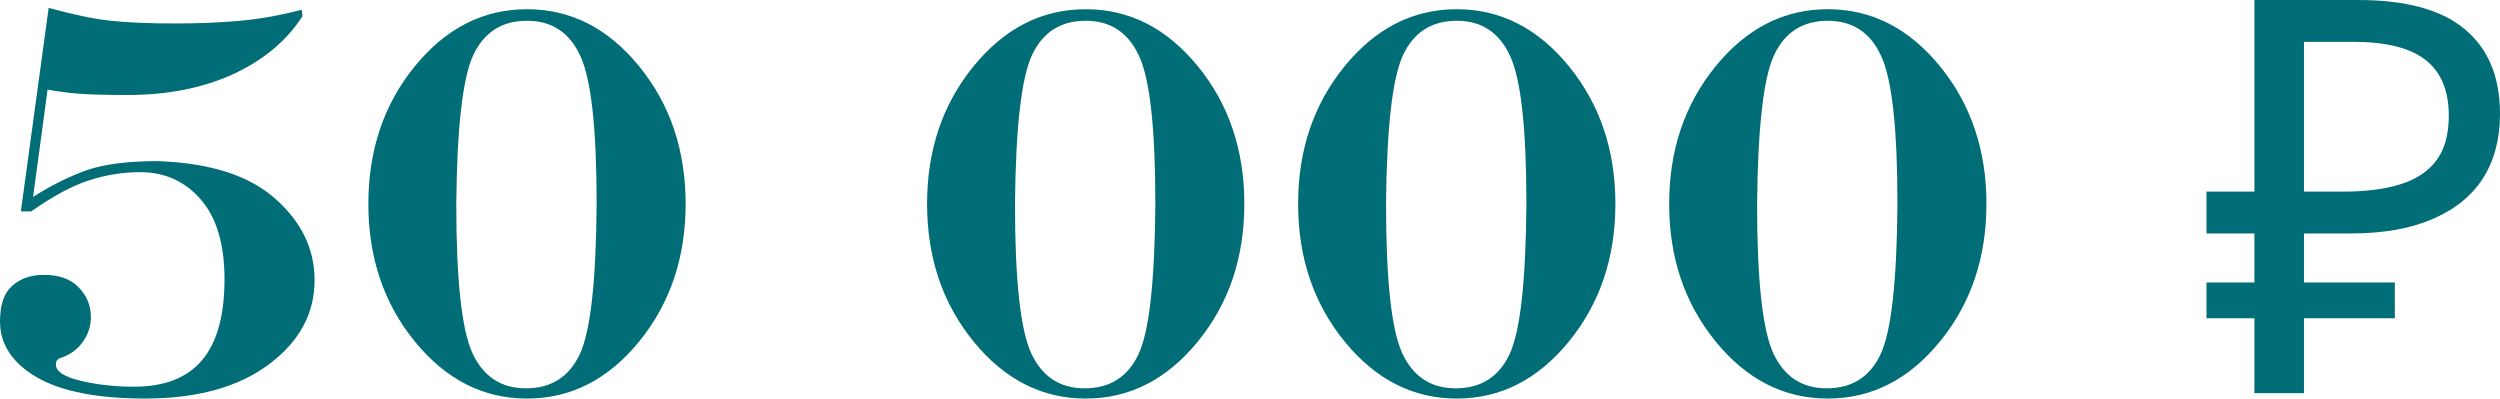 <?xml version="1.0" encoding="UTF-8"?> <svg xmlns="http://www.w3.org/2000/svg" width="545" height="87" viewBox="0 0 545 87" fill="none"> <path d="M10.609 1.715C16.002 3.2 20.515 4.138 24.149 4.529C27.783 4.92 32.433 5.115 38.099 5.115C43.297 5.115 48.044 4.92 52.343 4.529C56.68 4.138 61.154 3.337 65.765 2.126L65.941 3.532C62.463 8.925 57.403 13.145 50.76 16.193C44.156 19.202 36.497 20.706 27.783 20.706C23.055 20.706 19.48 20.609 17.057 20.413C14.673 20.218 12.446 19.925 10.375 19.534L7.21 42.921C11.234 40.381 15.123 38.447 18.874 37.118C22.664 35.79 27.842 35.126 34.407 35.126C45.778 35.516 54.316 38.252 60.021 43.332C65.726 48.373 68.579 54.292 68.579 61.092C68.579 68.36 65.257 74.475 58.614 79.438C51.971 84.401 42.964 86.882 31.593 86.882C21.238 86.882 13.384 85.339 8.03 82.251C2.677 79.125 0 75.061 0 70.06C0 66.465 0.879 63.886 2.638 62.323C4.435 60.721 6.741 59.919 9.554 59.919C12.915 59.919 15.455 60.838 17.174 62.674C18.932 64.472 19.812 66.621 19.812 69.122C19.812 71.154 19.186 73.01 17.936 74.69C16.725 76.332 15.083 77.465 13.012 78.09C12.739 78.246 12.524 78.422 12.368 78.618C12.25 78.813 12.192 79.106 12.192 79.497C12.192 80.982 13.989 82.154 17.584 83.013C21.218 83.873 25.087 84.303 29.19 84.303C35.833 84.303 40.776 82.388 44.019 78.559C47.302 74.69 48.943 68.79 48.943 60.857C48.943 53.237 47.224 47.454 43.785 43.508C40.346 39.522 35.931 37.529 30.538 37.529C26.826 37.529 23.153 38.115 19.519 39.287C15.884 40.42 11.645 42.687 6.799 46.087H4.572V45.911L10.609 1.715ZM114.884 2.009C124.419 2.009 132.566 6.151 139.326 14.435C146.086 22.719 149.467 32.722 149.467 44.445C149.467 56.168 146.086 66.172 139.326 74.456C132.566 82.74 124.419 86.882 114.884 86.882C105.349 86.882 97.202 82.74 90.442 74.456C83.682 66.172 80.302 56.168 80.302 44.445C80.302 32.722 83.682 22.719 90.442 14.435C97.202 6.151 105.349 2.009 114.884 2.009ZM99.469 44.445C99.469 61.131 100.66 72.014 103.044 77.094C105.428 82.134 109.296 84.655 114.65 84.655C120.12 84.655 124.028 82.193 126.373 77.269C128.717 72.346 129.948 61.404 130.065 44.445C130.065 27.955 128.873 17.19 126.49 12.149C124.145 7.069 120.277 4.529 114.884 4.529C109.453 4.529 105.564 6.991 103.22 11.914C100.875 16.838 99.625 27.682 99.469 44.445ZM236.685 2.009C246.219 2.009 254.367 6.151 261.127 14.435C267.887 22.719 271.267 32.722 271.267 44.445C271.267 56.168 267.887 66.172 261.127 74.456C254.367 82.74 246.219 86.882 236.685 86.882C227.15 86.882 219.003 82.74 212.243 74.456C205.482 66.172 202.102 56.168 202.102 44.445C202.102 32.722 205.482 22.719 212.243 14.435C219.003 6.151 227.15 2.009 236.685 2.009ZM221.269 44.445C221.269 61.131 222.461 72.014 224.845 77.094C227.228 82.134 231.097 84.655 236.45 84.655C241.921 84.655 245.829 82.193 248.173 77.269C250.518 72.346 251.749 61.404 251.866 44.445C251.866 27.955 250.674 17.19 248.29 12.149C245.946 7.069 242.077 4.529 236.685 4.529C231.253 4.529 227.365 6.991 225.02 11.914C222.676 16.838 221.425 27.682 221.269 44.445ZM317.572 2.009C327.107 2.009 335.254 6.151 342.015 14.435C348.775 22.719 352.155 32.722 352.155 44.445C352.155 56.168 348.775 66.172 342.015 74.456C335.254 82.74 327.107 86.882 317.572 86.882C308.038 86.882 299.89 82.74 293.13 74.456C286.37 66.172 282.99 56.168 282.99 44.445C282.99 32.722 286.37 22.719 293.13 14.435C299.89 6.151 308.038 2.009 317.572 2.009ZM302.157 44.445C302.157 61.131 303.349 72.014 305.732 77.094C308.116 82.134 311.985 84.655 317.338 84.655C322.809 84.655 326.716 82.193 329.061 77.269C331.405 72.346 332.636 61.404 332.754 44.445C332.754 27.955 331.562 17.19 329.178 12.149C326.834 7.069 322.965 4.529 317.572 4.529C312.141 4.529 308.253 6.991 305.908 11.914C303.564 16.838 302.313 27.682 302.157 44.445ZM398.46 2.009C407.995 2.009 416.142 6.151 422.902 14.435C429.663 22.719 433.043 32.722 433.043 44.445C433.043 56.168 429.663 66.172 422.902 74.456C416.142 82.74 407.995 86.882 398.46 86.882C388.926 86.882 380.778 82.74 374.018 74.456C367.258 66.172 363.878 56.168 363.878 44.445C363.878 32.722 367.258 22.719 374.018 14.435C380.778 6.151 388.926 2.009 398.46 2.009ZM383.045 44.445C383.045 61.131 384.237 72.014 386.62 77.094C389.004 82.134 392.872 84.655 398.226 84.655C403.696 84.655 407.604 82.193 409.949 77.269C412.293 72.346 413.524 61.404 413.641 44.445C413.641 27.955 412.45 17.19 410.066 12.149C407.721 7.069 403.853 4.529 398.46 4.529C393.029 4.529 389.141 6.991 386.796 11.914C384.451 16.838 383.201 27.682 383.045 44.445ZM491.461 85.71V-0H514.029C524.513 -0 532.275 2.12 537.317 6.362C542.439 10.603 545 16.766 545 24.848C545 30.29 543.759 34.972 541.279 38.893C538.798 42.735 535.116 45.696 530.235 47.776C525.433 49.857 519.471 50.898 512.348 50.898H502.265V85.71H491.461ZM481.017 69.384V61.581H522.072V69.384H481.017ZM481.017 50.898V41.774H508.507V50.898H481.017ZM510.788 41.774C515.67 41.774 519.791 41.254 523.152 40.214C526.593 39.173 529.234 37.453 531.075 35.052C532.916 32.651 533.836 29.37 533.836 25.209C533.836 19.767 532.155 15.725 528.794 13.084C525.433 10.443 520.191 9.123 513.069 9.123H502.265V41.774H510.788Z" fill="#006D77"></path> </svg> 